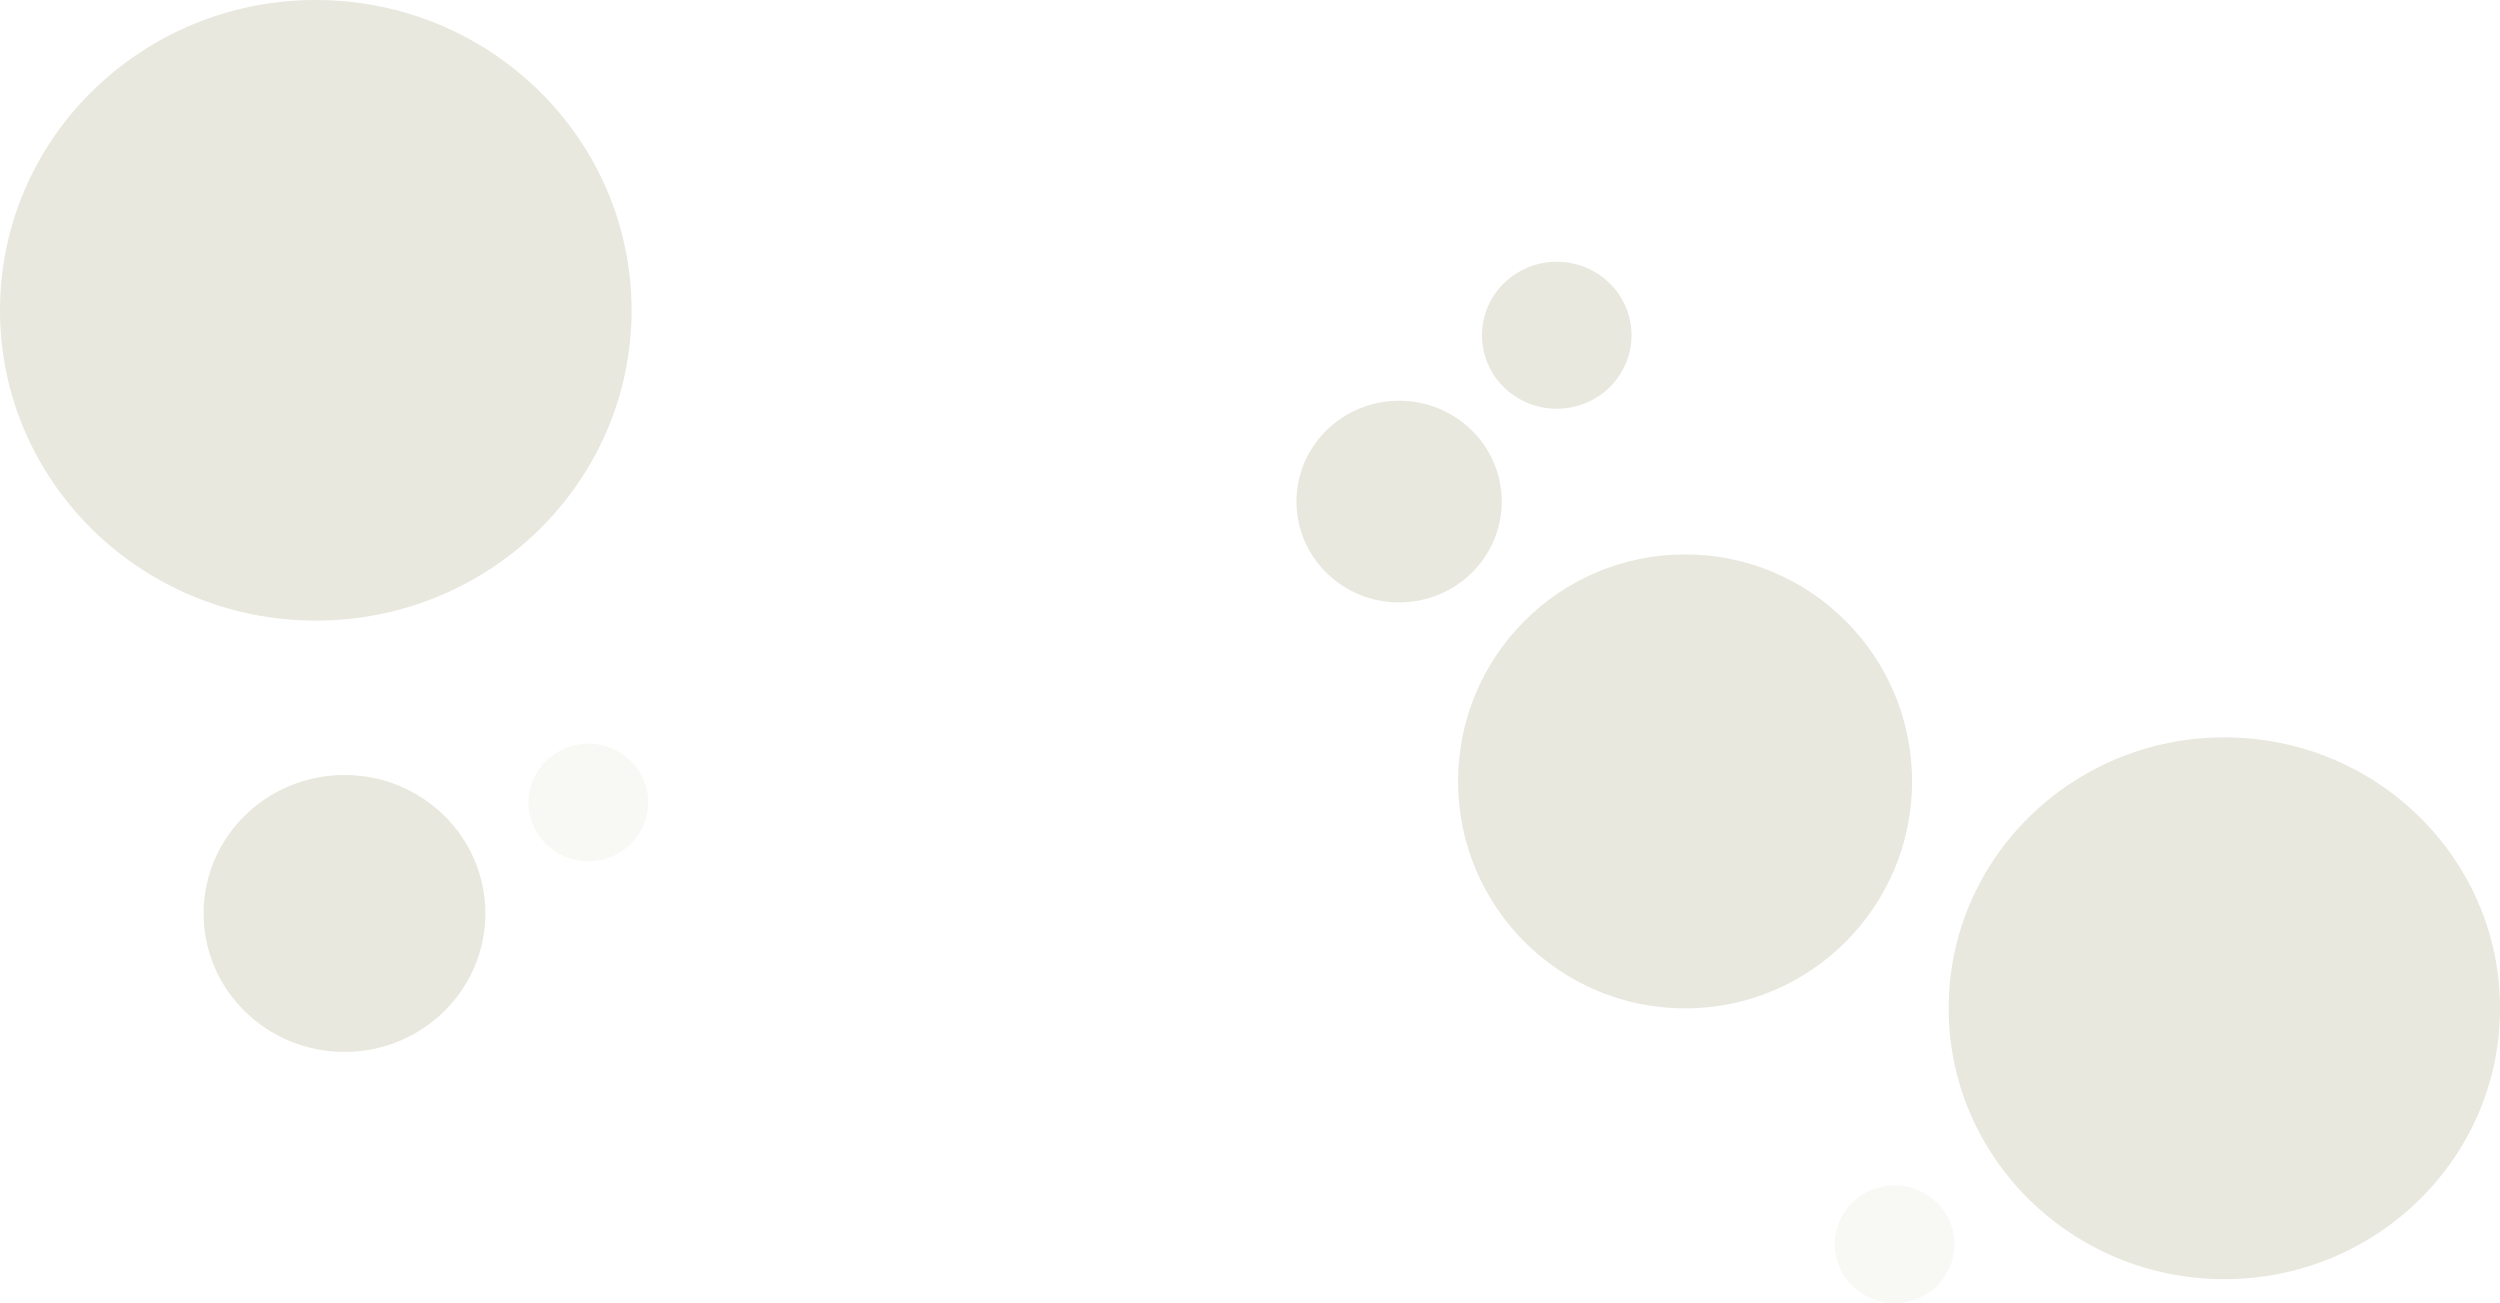 <?xml version="1.0" encoding="UTF-8"?>
<svg id="Calque_1" xmlns="http://www.w3.org/2000/svg" version="1.1" viewBox="0 0 852.8 444.5">
  <!-- Generator: Adobe Illustrator 29.6.1, SVG Export Plug-In . SVG Version: 2.1.1 Build 9)  -->
  <defs>
    <style>
      .st0 {
        opacity: .3;
      }

      .st0, .st1 {
        fill: #e8e8de;
        fill-rule: evenodd;
      }
    </style>
  </defs>
  <path class="st0" d="M200.69,293.81c11.27,0,20.41-8.98,20.41-20.06s-9.14-20.06-20.41-20.06-20.41,8.98-20.41,20.06,9.14,20.06,20.41,20.06"/>
  <path class="st0" d="M646.3,444.5c11.27,0,20.41-8.98,20.41-20.06s-9.14-20.06-20.41-20.06-20.41,8.98-20.41,20.06,9.14,20.06,20.41,20.06"/>
  <path class="st1" d="M574.81,343.98c42.76,0,77.43-34.66,77.43-77.43s-34.66-77.43-77.43-77.43-77.43,34.67-77.43,77.43,34.66,77.43,77.43,77.43"/>
  <path class="st1" d="M477.26,205.5c19.33,0,35.01-15.4,35.01-34.4s-15.67-34.4-35.01-34.4-35.01,15.4-35.01,34.4,15.67,34.4,35.01,34.4"/>
  <path class="st1" d="M531.04,139.43c14.09,0,25.51-11.22,25.51-25.07s-11.42-25.07-25.51-25.07-25.51,11.22-25.51,25.07,11.42,25.07,25.51,25.07"/>
  <path class="st1" d="M107.72,211.7c59.49,0,107.72-47.39,107.72-105.85S167.21,0,107.72,0,0,47.39,0,105.85s48.23,105.85,107.72,105.85"/>
  <path class="st1" d="M758.77,436.35c51.94,0,94.04-41.37,94.04-92.41s-42.1-92.41-94.04-92.41-94.04,41.37-94.04,92.41,42.1,92.41,94.04,92.41"/>
  <path class="st1" d="M117.51,358.83c26.54,0,48.06-21.14,48.06-47.23s-21.52-47.23-48.06-47.23-48.06,21.14-48.06,47.23,21.52,47.23,48.06,47.23"/>
</svg>